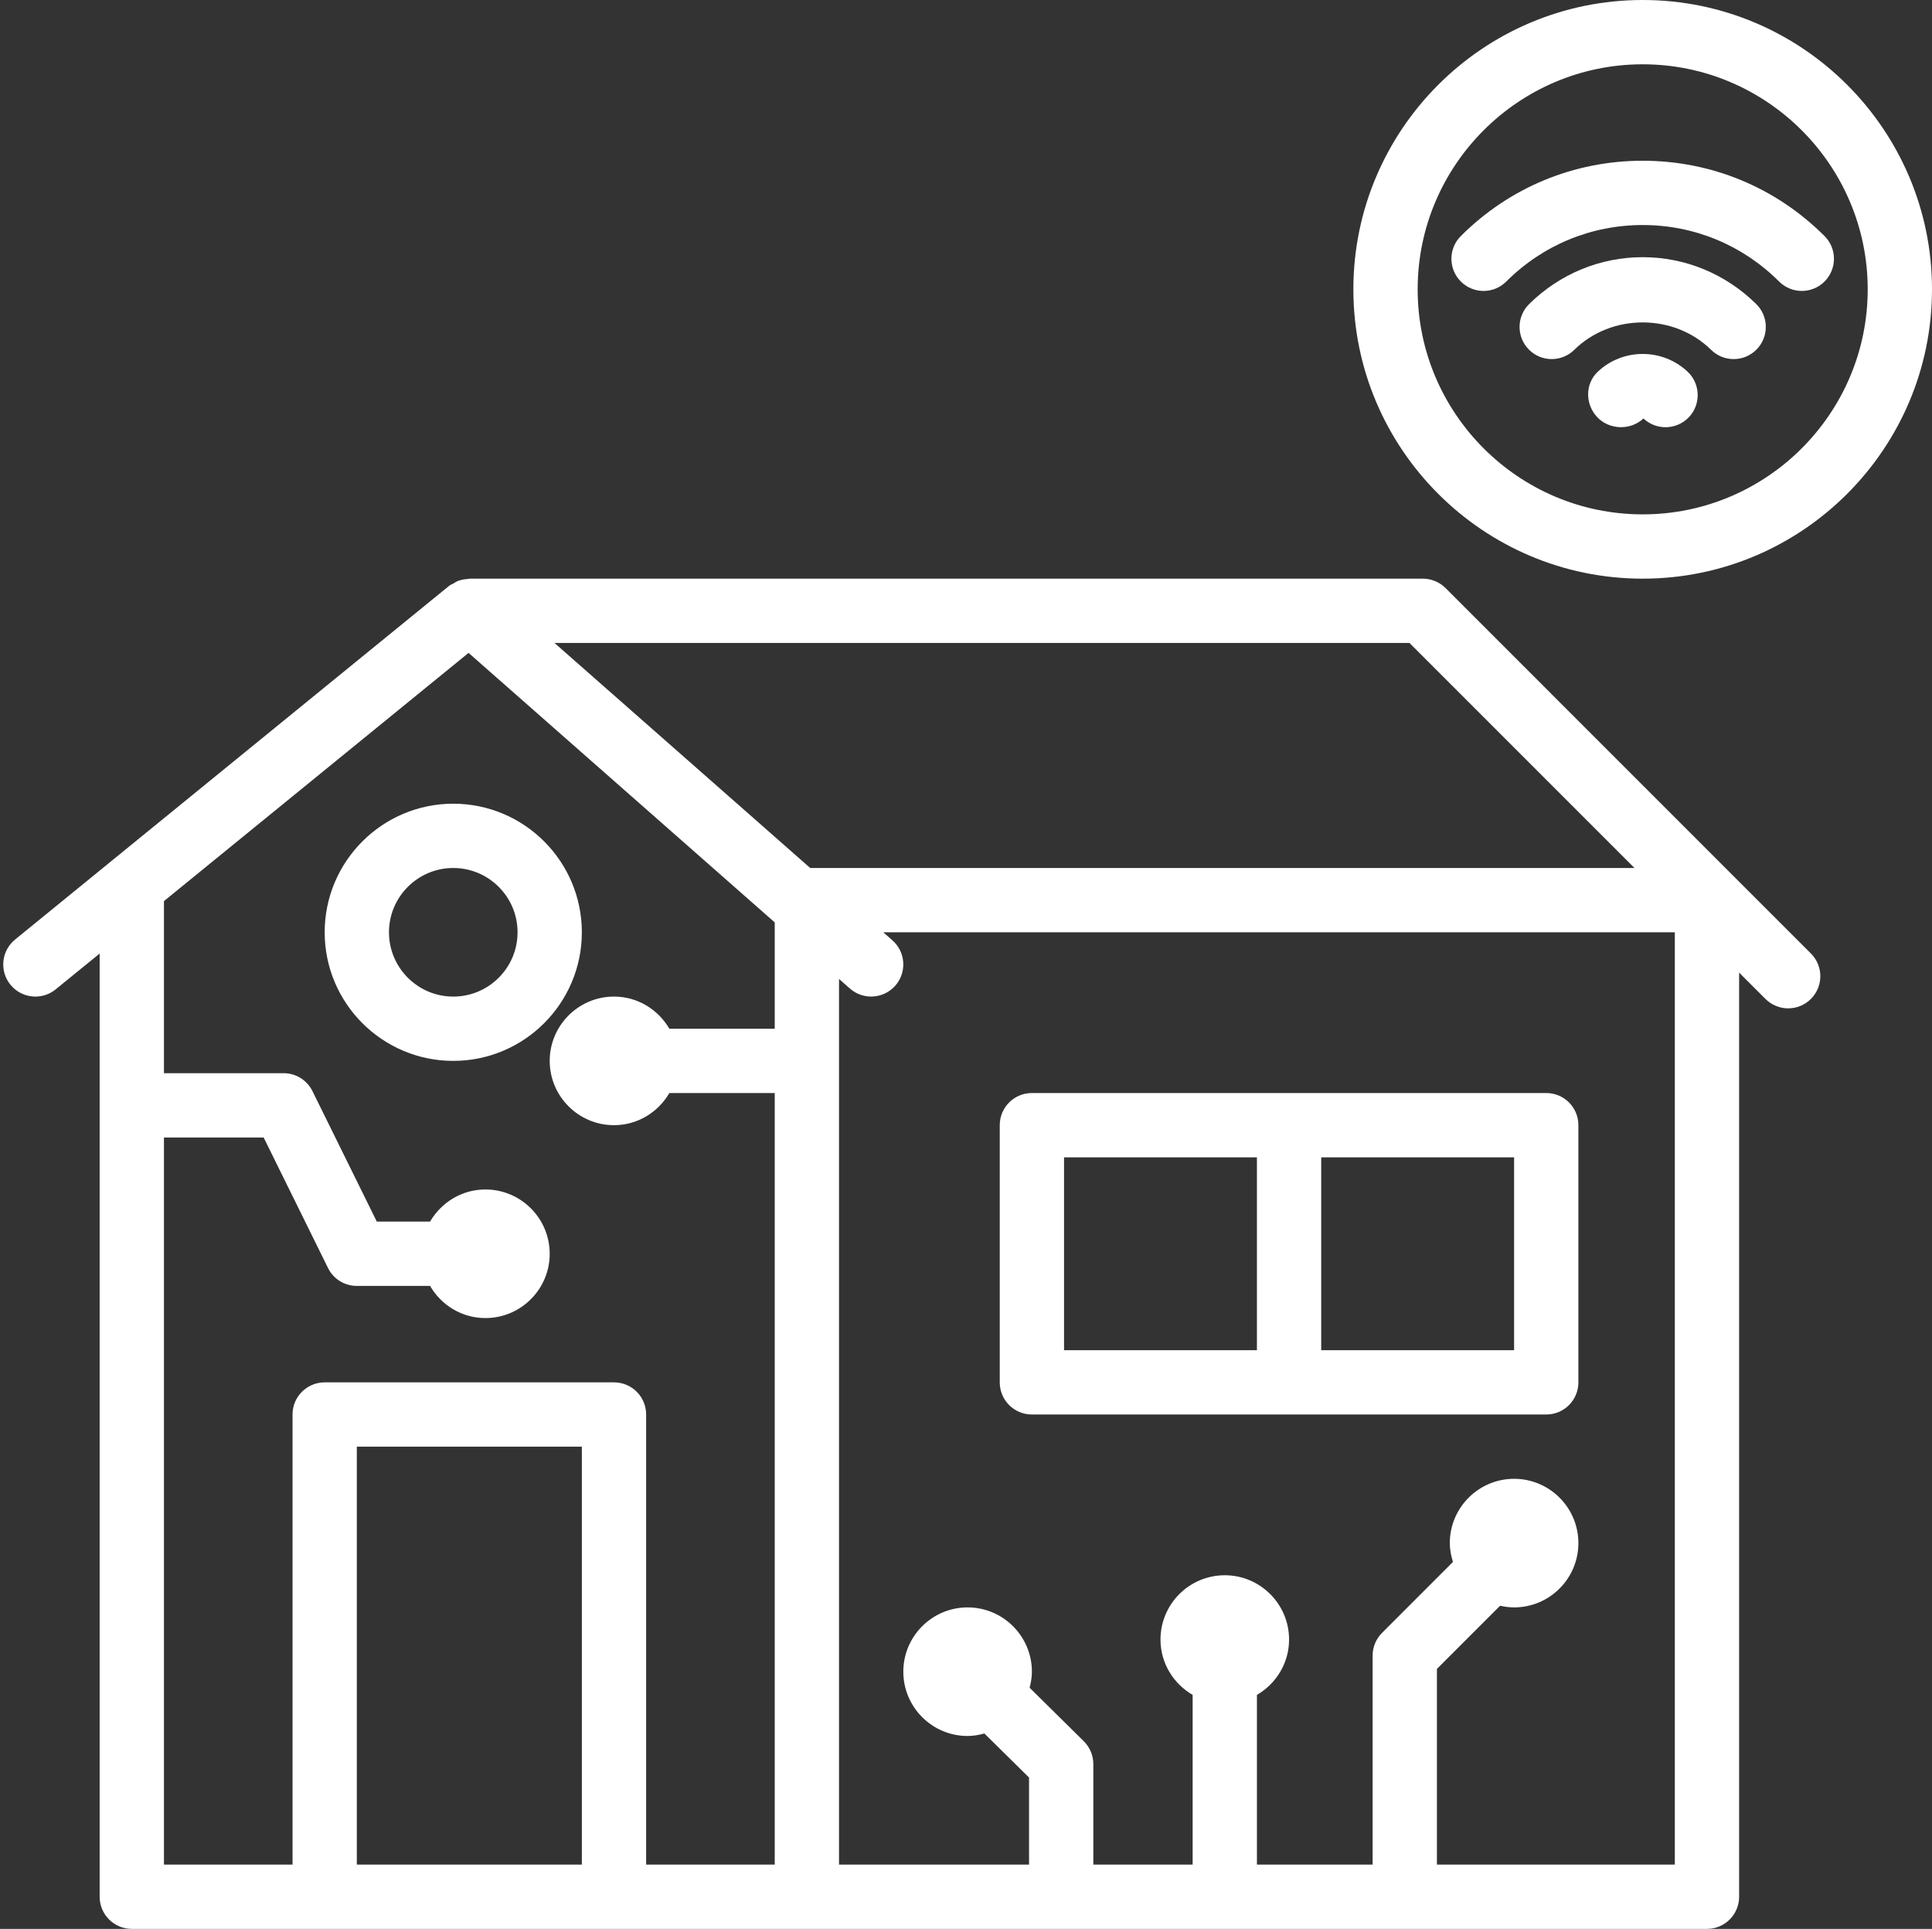 <?xml version="1.0" encoding="UTF-8" standalone="no"?><svg xmlns="http://www.w3.org/2000/svg" xmlns:xlink="http://www.w3.org/1999/xlink" fill="#ffffff" height="60" preserveAspectRatio="xMidYMid meet" version="1" viewBox="1.9 2.0 60.1 60.0" width="60.1" zoomAndPan="magnify"><rect x="1.9" y="2.0" width="60.1" height="60.0" fill="#333333" stroke="none"/><g><g id="change1_1"><path d="M46.868,20.293C46.681,20.105,46.427,20,46.161,20H16.522c-0.002,0-0.004,0-0.006,0H16.5c-0.019,0-0.035,0.01-0.054,0.011 c-0.103,0.006-0.204,0.023-0.302,0.061c-0.048,0.018-0.087,0.048-0.131,0.073c-0.048,0.027-0.1,0.044-0.144,0.08l-13.5,11 c-0.428,0.349-0.492,0.979-0.144,1.407C2.423,32.874,2.71,33,3.001,33c0.222,0,0.445-0.073,0.631-0.225L5,31.661V61 c0,0.553,0.447,1,1,1h6h9h6h28c0.553,0,1-0.447,1-1V32.254l0.819,0.819c0.195,0.195,0.451,0.293,0.707,0.293 s0.512-0.098,0.707-0.293c0.391-0.391,0.391-1.023,0-1.414L46.868,20.293z M7,37.384h3.102l2.002,4.059 C12.271,41.784,12.619,42,13,42h2.278c0.347,0.595,0.985,1,1.722,1c1.103,0,2-0.897,2-2s-0.897-2-2-2 c-0.737,0-1.375,0.405-1.722,1h-1.656l-2.002-4.059c-0.168-0.342-0.516-0.558-0.896-0.558H7v-5.353l9.476-7.721L26,30.692V34 h-3.278c-0.347-0.595-0.985-1-1.722-1c-1.103,0-2,0.897-2,2s0.897,2,2,2c0.737,0,1.375-0.405,1.722-1H26v24h-4V46 c0-0.553-0.447-1-1-1h-9c-0.553,0-1,0.447-1,1v14H7V37.384z M13,60V47h7v13H13z M54,60h-7.401v-6.086l1.965-1.965 C48.704,51.98,48.85,52,49,52c1.103,0,2-0.897,2-2s-0.897-2-2-2s-2,0.897-2,2c0,0.205,0.04,0.399,0.098,0.586l-2.206,2.207 c-0.188,0.188-0.293,0.441-0.293,0.707V60H41v-5.278c0.595-0.347,1-0.985,1-1.722c0-1.103-0.897-2-2-2s-2,0.897-2,2 c0,0.737,0.405,1.375,1,1.722V60h-3.089v-3.125c0-0.268-0.107-0.523-0.297-0.712l-1.685-1.664C33.971,54.339,34,54.173,34,54 c0-1.103-0.897-2-2-2s-2,0.897-2,2s0.897,2,2,2c0.182,0,0.355-0.032,0.522-0.078l1.389,1.371V60H28V32.452l0.34,0.299 c0.413,0.363,1.044,0.324,1.411-0.091c0.364-0.414,0.324-1.046-0.091-1.411L29.377,31H54V60z M27.104,29l-7.955-7h26.597l6.999,7 H27.104z"/><path d="M16,27c-2.206,0-4,1.794-4,4s1.794,4,4,4s4-1.794,4-4S18.206,27,16,27z M16,33c-1.103,0-2-0.897-2-2s0.897-2,2-2 s2,0.897,2,2S17.103,33,16,33z"/><path d="M34,46h16c0.553,0,1-0.447,1-1v-8c0-0.553-0.447-1-1-1H34c-0.553,0-1,0.447-1,1v8C33,45.553,33.447,46,34,46z M49,44h-6 v-6h6V44z M35,38h6v6h-6V38z"/><path d="M51.604,13.562c-0.401,0.379-0.396,1.012-0.018,1.414c0.38,0.4,1.035,0.418,1.438,0.041 c0.193,0.182,0.44,0.272,0.687,0.272c0.266,0,0.53-0.105,0.728-0.313c0.379-0.402,0.36-1.035-0.041-1.414 C53.615,12.826,52.385,12.826,51.604,13.562z"/><path d="M53,10c-1.323,0-2.578,0.518-3.532,1.458c-0.394,0.388-0.397,1.021-0.01,1.414s1.021,0.398,1.414,0.01 c1.154-1.137,3.102-1.137,4.256,0c0.195,0.192,0.448,0.288,0.702,0.288c0.259,0,0.517-0.1,0.712-0.298 c0.388-0.394,0.384-1.026-0.01-1.414C55.578,10.518,54.323,10,53,10z"/><path d="M58.657,9.343C57.146,7.832,55.137,7,53,7s-4.146,0.832-5.657,2.343c-0.391,0.39-0.391,1.023,0,1.414s1.023,0.391,1.414,0 C49.891,9.624,51.397,9,53,9s3.109,0.624,4.243,1.757c0.195,0.195,0.451,0.293,0.707,0.293s0.512-0.098,0.707-0.293 C59.048,10.366,59.048,9.732,58.657,9.343z"/><path d="M53,2c-4.963,0-9,4.037-9,9s4.037,9,9,9s9-4.037,9-9S57.963,2,53,2z M53,18c-3.859,0-7-3.141-7-7s3.141-7,7-7s7,3.141,7,7 S56.859,18,53,18z"/></g></g></svg>